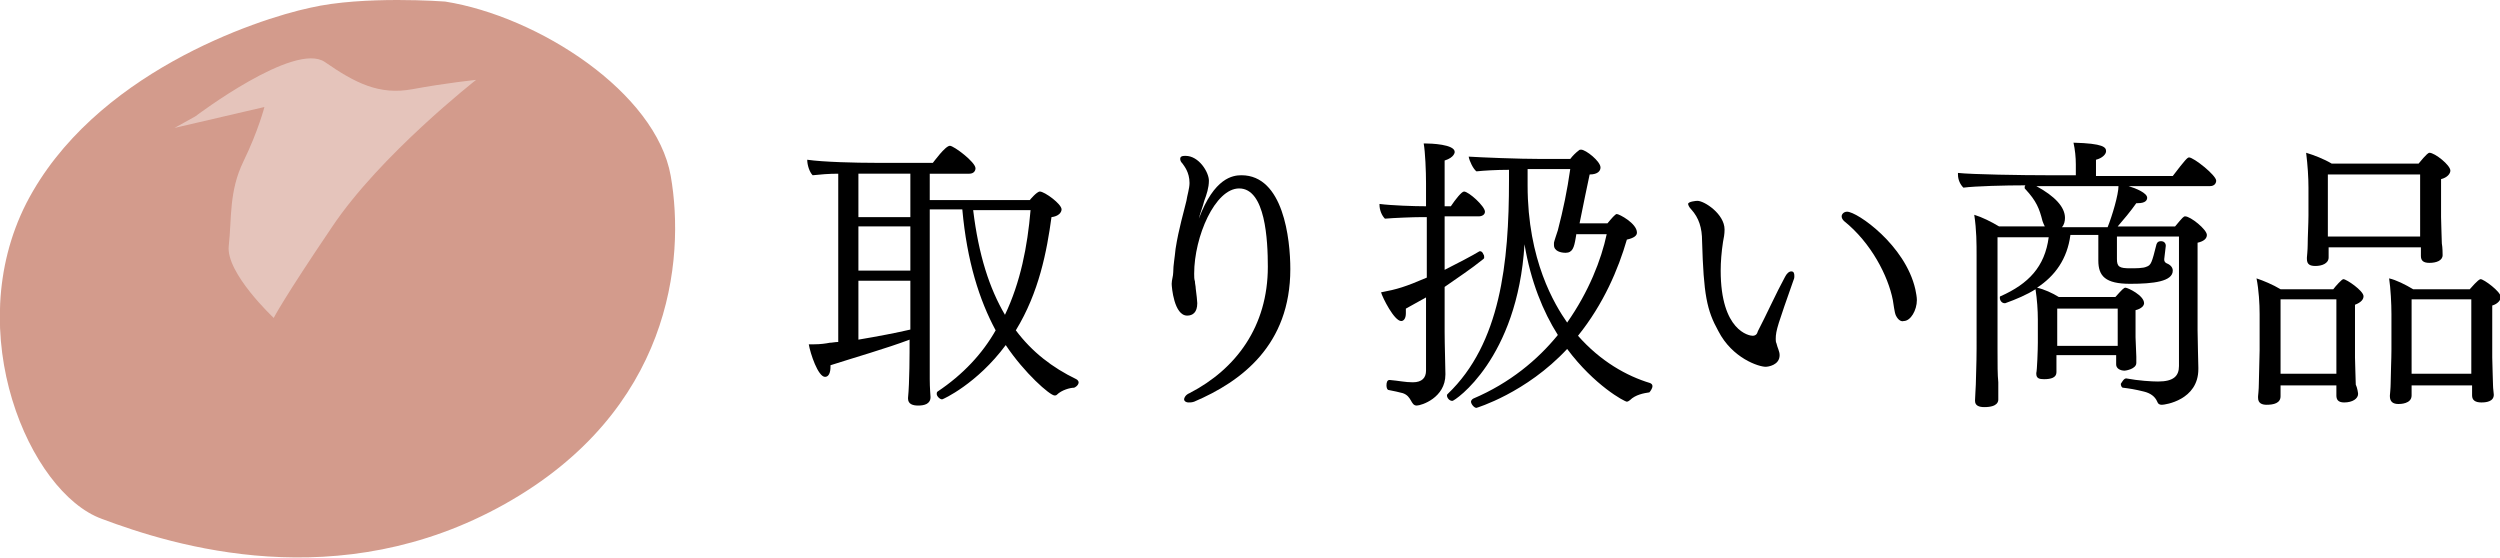 <?xml version="1.0" encoding="utf-8"?>
<!-- Generator: Adobe Illustrator 22.1.0, SVG Export Plug-In . SVG Version: 6.00 Build 0)  -->
<svg version="1.1" id="レイヤー_1" xmlns="http://www.w3.org/2000/svg" xmlns:xlink="http://www.w3.org/1999/xlink" x="0px"
	 y="0px" viewBox="0 0 322.4 72" style="enable-background:new 0 0 322.4 72;" xml:space="preserve">
<style type="text/css">
	.st0{opacity:0.7;}
	.st1{fill:#C0705B;}
	.st2{fill:#DAAB9E;}
</style>
<g>
	<g>
		<path d="M108.1,22.4c-1.2,0-2.4,0.1-3.3,0.2c-0.4-0.4-0.7-1.3-0.7-2c2.1,0.3,6.3,0.4,8.8,0.4h7.4c0.1-0.1,1.6-2.2,2.2-2.2
			c0.5,0,3.3,2.1,3.3,2.9c0,0.3-0.2,0.7-0.8,0.7h-5.1v3.4h12.9c0,0,0.9-1.1,1.3-1.1c0.6,0,2.8,1.6,2.8,2.3c0,0.4-0.4,0.9-1.3,1
			c-0.6,4.4-1.6,9.7-4.6,14.6c2.1,2.8,4.7,4.8,7.8,6.3c0.2,0.1,0.3,0.3,0.3,0.4c0,0.4-0.5,0.7-0.6,0.7c-0.5,0-1.6,0.3-2.2,0.9
			c-0.1,0.1-0.2,0.1-0.3,0.1c-0.6,0-3.9-2.9-6.3-6.5c-3.7,5-8.1,7-8.2,7c-0.3,0-0.7-0.4-0.7-0.7c0-0.1,0-0.2,0.1-0.3
			c3.3-2.2,5.8-4.9,7.5-7.9c-2.1-3.9-3.7-8.9-4.3-15.6h-4.2v14.4c0,2.7,0,6.4,0,7.5c0,1.1,0.1,2.2,0.1,2.3c0,0.9-0.8,1.1-1.6,1.1
			c-0.7,0-1.3-0.2-1.3-0.9c0,0,0-0.1,0-0.1c0.2-2,0.2-5.7,0.2-7.5c-2.9,1.1-7.4,2.4-10.2,3.3c0,0.1,0,0.1,0,0.2
			c0,0.7-0.2,1.3-0.7,1.3c-0.9,0-1.9-3-2.1-4.2c0.2,0,0.5,0,0.7,0c0.8,0,1.5-0.1,2-0.2c0.3,0,0.7-0.1,1.1-0.1V22.4z M117.4,22.4
			h-6.7v5.6h6.7V22.4z M117.4,29.2h-6.7v5.7h6.7V29.2z M117.4,36.2h-6.7v7.6c2.4-0.4,5-0.9,6.7-1.3V36.2z M125.5,27.1
			c0.7,5.8,2.1,10.1,4.1,13.5c2-4.2,2.9-8.8,3.3-13.5H125.5z"/>
		<path d="M160.1,22.6c5.4,0,6.3,8.2,6.3,12.1c0,9.8-6.3,14.5-12.4,17.1c-0.3,0.1-0.5,0.1-0.7,0.1c-0.4,0-0.6-0.2-0.6-0.4
			s0.2-0.6,0.7-0.8c6-3.1,10.1-8.6,10.1-16.3c0-3.4-0.3-10.1-3.7-10.1c-3.1,0-5.8,6.2-5.8,11c0,0.4,0,0.7,0.1,1
			c0,0.3,0.1,0.6,0.1,0.9c0.1,0.8,0.2,1.6,0.2,1.9c0,1.2-0.6,1.6-1.3,1.6c-1.7,0-2-3.7-2-4.1c0-0.5,0.2-1,0.2-1.5
			c0-0.9,0.2-1.9,0.3-3c0.4-2.6,1.1-4.9,1.4-6.2c0.1-0.7,0.4-1.6,0.4-2.3c0-1.4-0.7-2.2-0.9-2.5c-0.2-0.2-0.3-0.4-0.3-0.6
			c0-0.3,0.2-0.4,0.6-0.4c0,0,0,0,0.1,0c1.7,0,3,2.1,3,3.2c0,0.9-0.3,1.8-0.6,2.6c-0.2,0.8-0.5,1.5-0.7,2.3
			C156.6,22.9,159,22.6,160.1,22.6z"/>
		<path d="M184,38.3c-0.9,0.5-1.8,1-2.7,1.5c0,0.2,0,0.4,0,0.6c0,0.7-0.3,1-0.6,1c-0.9,0-2.4-3-2.6-3.7c2.1-0.4,3.1-0.7,5.9-1.9
			l0-7.8h-0.7c-1,0-3.6,0.1-4.7,0.2c-0.4-0.4-0.7-1.1-0.7-1.8c0,0,0,0,0-0.1c1.5,0.2,4.5,0.3,6,0.3v-3c0-1.5-0.1-4-0.3-5.1
			c0.1,0,0.1,0,0.2,0c0.7,0,3.8,0.1,3.8,1.1c0,0,0,0.7-1.3,1.1v5.9h0.8c0.6-0.9,1.4-1.9,1.7-1.9c0.6,0,2.7,1.9,2.7,2.6
			c0,0.4-0.4,0.6-0.8,0.6h-4.4v6.9c1.4-0.7,3.7-1.9,4.5-2.4c0,0,0,0,0.1,0c0.1,0,0.3,0.1,0.4,0.4c0.1,0.1,0.1,0.3,0.1,0.4
			c0,0.1,0,0.1-0.1,0.2c-1.6,1.3-3.3,2.4-5,3.6v5.8c0,1.6,0.1,4.6,0.1,5.4c0,0,0,0,0,0.1c0,3-3.1,4-3.7,4c-0.8,0-0.6-1.2-1.8-1.6
			c-0.4-0.1-1.2-0.3-1.8-0.4c-0.2,0-0.3-0.3-0.3-0.6c0-0.4,0.1-0.7,0.4-0.7h0c1.2,0.1,2,0.3,3,0.3c1.2,0,1.7-0.6,1.7-1.5V38.3z
			 M207.3,28.8c0.5-0.6,1-1.2,1.2-1.2c0.3,0,2.6,1.2,2.6,2.4c0,0.4-0.4,0.7-1.3,0.9c-1.1,3.8-3,8.3-6.3,12.4
			c2.9,3.3,6.3,5.2,9.3,6.1c0.2,0.1,0.3,0.2,0.3,0.4c0,0.3-0.3,0.7-0.4,0.8c-0.7,0.1-1.8,0.3-2.5,1c-0.1,0.1-0.3,0.2-0.4,0.2
			c-0.3,0-4.2-2.1-7.7-6.8c-5.3,5.7-11.7,7.6-11.7,7.6c-0.3,0-0.7-0.5-0.7-0.8c0-0.1,0.1-0.3,0.3-0.4c4.7-2,8.3-5,10.9-8.2
			c-1.9-3-3.5-6.9-4.3-11.7c-0.9,14.8-9,20.2-9.3,20.2c-0.4,0-0.7-0.4-0.7-0.7c0-0.1,0-0.1,0.1-0.2c6.8-6.5,7.9-16.9,7.9-27.5
			c0-0.5,0-1,0-1.4c-1.6,0-3.3,0.1-4.2,0.2c-0.4-0.3-0.9-1.3-1-1.9c1.6,0.1,6.4,0.3,9.4,0.3h3.7c0.3-0.4,0.7-0.8,1.1-1.1
			c0.1-0.1,0.2-0.1,0.3-0.1c0.6,0,2.5,1.5,2.5,2.3c0,0.4-0.3,0.9-1.4,0.9c-0.3,1.4-0.8,3.8-1.3,6.3H207.3z M203.3,30.1l-0.1,0.6
			c-0.2,1.2-0.4,1.9-1.3,1.9c-0.6,0-1.5-0.2-1.5-1c0-0.1,0-0.1,0-0.3c0-0.1,0.4-1.3,0.5-1.6c0.7-2.7,1.2-5.1,1.6-7.9H197
			c0,0.4,0,0.7,0,1.1c0,0.3,0,0.7,0,1c0,9.7,3.5,15.4,5.1,17.7c2.8-4,4.4-8.1,5.1-11.4H203.3z"/>
		<path d="M227.7,47.3c-0.9,0-4.3-1.1-6.1-4.6c-1.5-2.7-1.9-4.7-2.1-11.6c0-1.7-0.4-3-1.4-4.1c-0.3-0.3-0.4-0.6-0.4-0.7
			c0-0.3,1-0.4,1.2-0.4c0.9,0,3.5,1.7,3.5,3.7c0,0.6-0.1,1.1-0.2,1.6c-0.2,1.3-0.3,2.6-0.3,3.7c0,7.8,3.7,8.4,4.1,8.4
			c0.4,0,0.6-0.2,0.7-0.6c1-1.9,2.4-5,3.5-7c0.2-0.4,0.5-0.7,0.8-0.7c0.3,0,0.4,0.2,0.4,0.6c0,0.1,0,0.3-0.1,0.5
			c-2,5.7-2.3,6.5-2.3,7.6c0,0.2,0,0.4,0.1,0.6c0.1,0.5,0.4,1,0.4,1.5C229.5,47.1,228,47.3,227.7,47.3z M244.5,40.7
			c-0.2-0.4-0.3-1.5-0.4-2c-0.6-3.1-2.8-7.4-6.3-10.2c-0.2-0.2-0.3-0.4-0.3-0.6c0-0.3,0.3-0.6,0.7-0.6c1.3,0,7.5,4.3,8.8,10
			c0.1,0.5,0.2,1,0.2,1.4c0,1.3-0.8,2.7-1.7,2.7C245.2,41.5,244.8,41.3,244.5,40.7z"/>
		<path d="M274.2,48.8c1.6,0.3,3.3,0.4,4.1,0.4c2,0,2.7-0.7,2.7-2c0-2.4,0-11.1,0-16.7h-8v2.9c0,1,0.3,1.2,1.7,1.2
			c0.7,0,1.7,0,2.1-0.2c0.6-0.2,0.7-0.5,1.3-2.9c0.1-0.3,0.3-0.4,0.6-0.4c0.3,0,0.6,0.2,0.6,0.6c0,0,0,0-0.2,1.7c0,0.1,0,0.1,0,0.1
			c0,0.2,0.1,0.3,0.2,0.4c0.5,0.2,0.9,0.5,0.9,1c0,1.4-2.5,1.7-5.5,1.7c-3.2,0-4.1-1-4.1-3v-3.3H267c-0.4,3.1-2,5.3-4.3,6.8
			c0.9,0.2,2,0.7,2.8,1.2h7.3c0.9-1,1.1-1.2,1.3-1.2c0.3,0,2.4,1,2.4,2c0,0.3-0.3,0.7-1.1,0.9c0,0.2,0,0.7,0,1.2c0,1,0,2.3,0,2.3
			c0,0.3,0.1,2.2,0.1,2.5c0,0.3,0,0.6,0,0.8c0,0.8-1.4,1-1.5,1c-0.6,0-1.1-0.3-1.1-0.8c0,0,0,0,0,0l0-1.2h-7.7c0,0.6,0,1.2,0,1.4V48
			c0,0.7-0.7,0.9-1.6,0.9c-0.6,0-1-0.1-1-0.7c0,0,0-0.1,0-0.1c0.1-0.3,0.2-3,0.2-3.9v-3c0-1.2-0.1-2.6-0.3-3.9
			c-1.1,0.7-2.5,1.3-3.9,1.8c0,0,0,0-0.1,0c-0.3,0-0.6-0.3-0.6-0.7c0-0.1,0-0.2,0.1-0.2c3.6-1.6,5.7-3.8,6.2-7.6h-6.6V45
			c0,2.1,0,3.3,0.1,4.3c0,0.4,0,1.5,0,2.1c0,0,0,0,0,0.1c0,0.2,0,1-1.8,1c-0.7,0-1.2-0.2-1.2-0.8c0,0,0-0.1,0-0.1
			c0-0.5,0.1-1.6,0.1-2c0-0.7,0.1-2.7,0.1-4.7V33c0-1.6,0-3.3-0.3-5.3c1,0.3,2.2,0.9,3.2,1.5h5.9c-0.1-0.2-0.2-0.4-0.3-0.7
			c-0.4-1.6-0.8-2.6-2.2-4.1c-0.1-0.1-0.1-0.1-0.1-0.2c0-0.1,0-0.2,0.1-0.3c-2.6,0-6.5,0.1-8,0.3c-0.4-0.4-0.7-1-0.7-1.7
			c0-0.1,0-0.1,0-0.2c1.8,0.2,8.3,0.3,11.6,0.3h3.6v-1.4c0-0.9-0.1-1.9-0.3-2.8c3.9,0.1,4.2,0.6,4.2,1.1c0,0.4-0.5,0.9-1.3,1.1
			c0,0.4,0,1.4,0,2.1h9.9c1.6-2.1,1.9-2.4,2.1-2.4c0.6,0,3.5,2.3,3.5,3c0,0.3-0.2,0.7-0.8,0.7h-10.5c1,0.3,2.4,0.9,2.4,1.5
			c0,0.3-0.2,0.7-1.2,0.7c0,0-0.1,0-0.2,0c-0.7,1-1.7,2.2-2.4,3h7.4c1-1.2,1.1-1.3,1.3-1.3c0.7,0,2.8,1.7,2.8,2.4
			c0,0.4-0.3,0.8-1.2,1c0,1.1,0,2.3,0,3.5c0,0.4,0,7.8,0,7.8c0,1.1,0.1,4.3,0.1,4.8c0,0.1,0,0.1,0,0.2c0,4-4.3,4.6-4.7,4.6
			c-0.3,0-0.5-0.1-0.6-0.4c-0.3-0.7-0.9-1.1-1.7-1.3c-1.2-0.3-1.9-0.4-2.7-0.5c-0.2,0-0.3-0.3-0.3-0.5
			C273.7,49.2,273.9,48.8,274.2,48.8L274.2,48.8z M262.6,24c2.4,1.3,3.7,2.7,3.7,4.1c0,0.4-0.1,0.9-0.4,1.2h5.9
			c0.6-1.5,1.4-4.2,1.4-5.3H262.6z M273.1,44v-4.2h-7.8v4.8h7.8V44z"/>
		<path d="M304.1,50.8c0,0.6-0.7,1.1-1.8,1.1c-0.8,0-1-0.4-1-0.9v-1.3h-7.2v0.2c0,0.2,0,1.1,0,1.2c0,0.9-0.9,1.1-1.8,1.1
			c-0.6,0-1.1-0.2-1.1-0.9c0,0,0-0.1,0-0.2c0,0,0.1-0.9,0.1-1.6c0-1,0.1-3.3,0.1-4.3v-4.7c0-1.3-0.1-3.1-0.4-4.6
			c0.9,0.3,2.1,0.8,3.1,1.4h6.8c0.3-0.4,1.1-1.3,1.3-1.3c0.4,0,2.6,1.5,2.6,2.2c0,0.4-0.3,0.8-1.1,1.1c0,0.7,0,1.3,0,1.9v4.9
			c0,0.6,0.1,3.2,0.1,3.5C304,50,304.1,50.7,304.1,50.8L304.1,50.8z M301.4,38.6h-7.3v7.3c0,0.3,0,1.4,0,2.3h7.2c0-1,0-2.2,0-2.8
			V38.6z M315,32.9c0,0.7-0.8,1-1.7,1c-0.8,0-1.1-0.3-1.1-0.9c0-0.1,0-0.7,0-1.1h-11.9v1.3c0,0.8-0.9,1.1-1.7,1.1
			c-0.7,0-1.1-0.2-1.1-0.9c0,0,0-0.1,0-0.2c0,0,0.1-1,0.1-1.6c0-1,0.1-2.8,0.1-3.8v-3.6c0-1.3-0.1-2.9-0.3-4.5
			c1,0.3,2.3,0.8,3.3,1.4h11.2c0.1-0.1,1.1-1.4,1.4-1.4c0.7,0,2.7,1.6,2.7,2.3c0,0.4-0.4,0.9-1.2,1.1c0,0,0,0,0,1.4v3.5
			c0,0.6,0.1,3.1,0.1,3.4C315,31.9,315,32.8,315,32.9L315,32.9z M312.2,22.5h-12v5.9c0,0.3,0,1.3,0,2.1h11.9c0-0.9,0-2.2,0-2.7V22.5
			z M311,49.7V51c0,1.1-1.5,1.1-1.7,1.1c-0.7,0-1.1-0.3-1.1-1c0,0,0-0.1,0-0.1c0,0,0.1-1,0.1-1.6c0-1,0.1-3.1,0.1-4.3v-4.6
			c0-1.3-0.1-3.3-0.3-4.6c0.9,0.2,2.1,0.8,3.1,1.4h7.3c0.1-0.1,1.1-1.3,1.4-1.3c0.4,0,2.6,1.6,2.6,2.3c0,0.4-0.4,0.9-1.1,1.1
			c0,0,0,0,0,1.7v5c0,0.6,0.1,3.3,0.1,3.6c0,0.4,0.1,1,0.1,1.2c0,0,0,0,0,0c0,0.9-1,1-1.6,1c-0.8,0-1.2-0.3-1.2-0.9
			c0-0.1,0-0.8,0-1.3H311z M318.7,38.6H311v7c0,0.4,0,1.6,0,2.6h7.7c0-1,0-2.4,0-2.9V38.6z"/>
	</g>
</g>
<g class="st0">
	<g>
		<path class="st1" d="M57.4,0.2c12,1.9,27.2,11.7,29.1,22.5c1.9,10.9,0,30.3-21.4,42.3c-21.4,12-42.7,5.4-52,1.9
			C3.8,63.5-5.1,42.9,3.4,26.2C12,9.5,33,2.5,40,1C46.9-0.6,57.4,0.2,57.4,0.2z"/>
	</g>
	<g>
		<path class="st2" d="M25.2,15c0,0,12.8-9.7,16.7-7c3.9,2.7,7,4.3,11.3,3.5c4.3-0.8,8.2-1.2,8.2-1.2s-12.4,9.7-18.6,19
			C36.5,38.6,35.3,41,35.3,41s-6.2-5.8-5.8-9.3c0.4-3.5,0-7,1.9-10.9c1.9-3.9,2.7-7,2.7-7l-11.6,2.7L25.2,15z"/>
	</g>
</g>
</svg>
